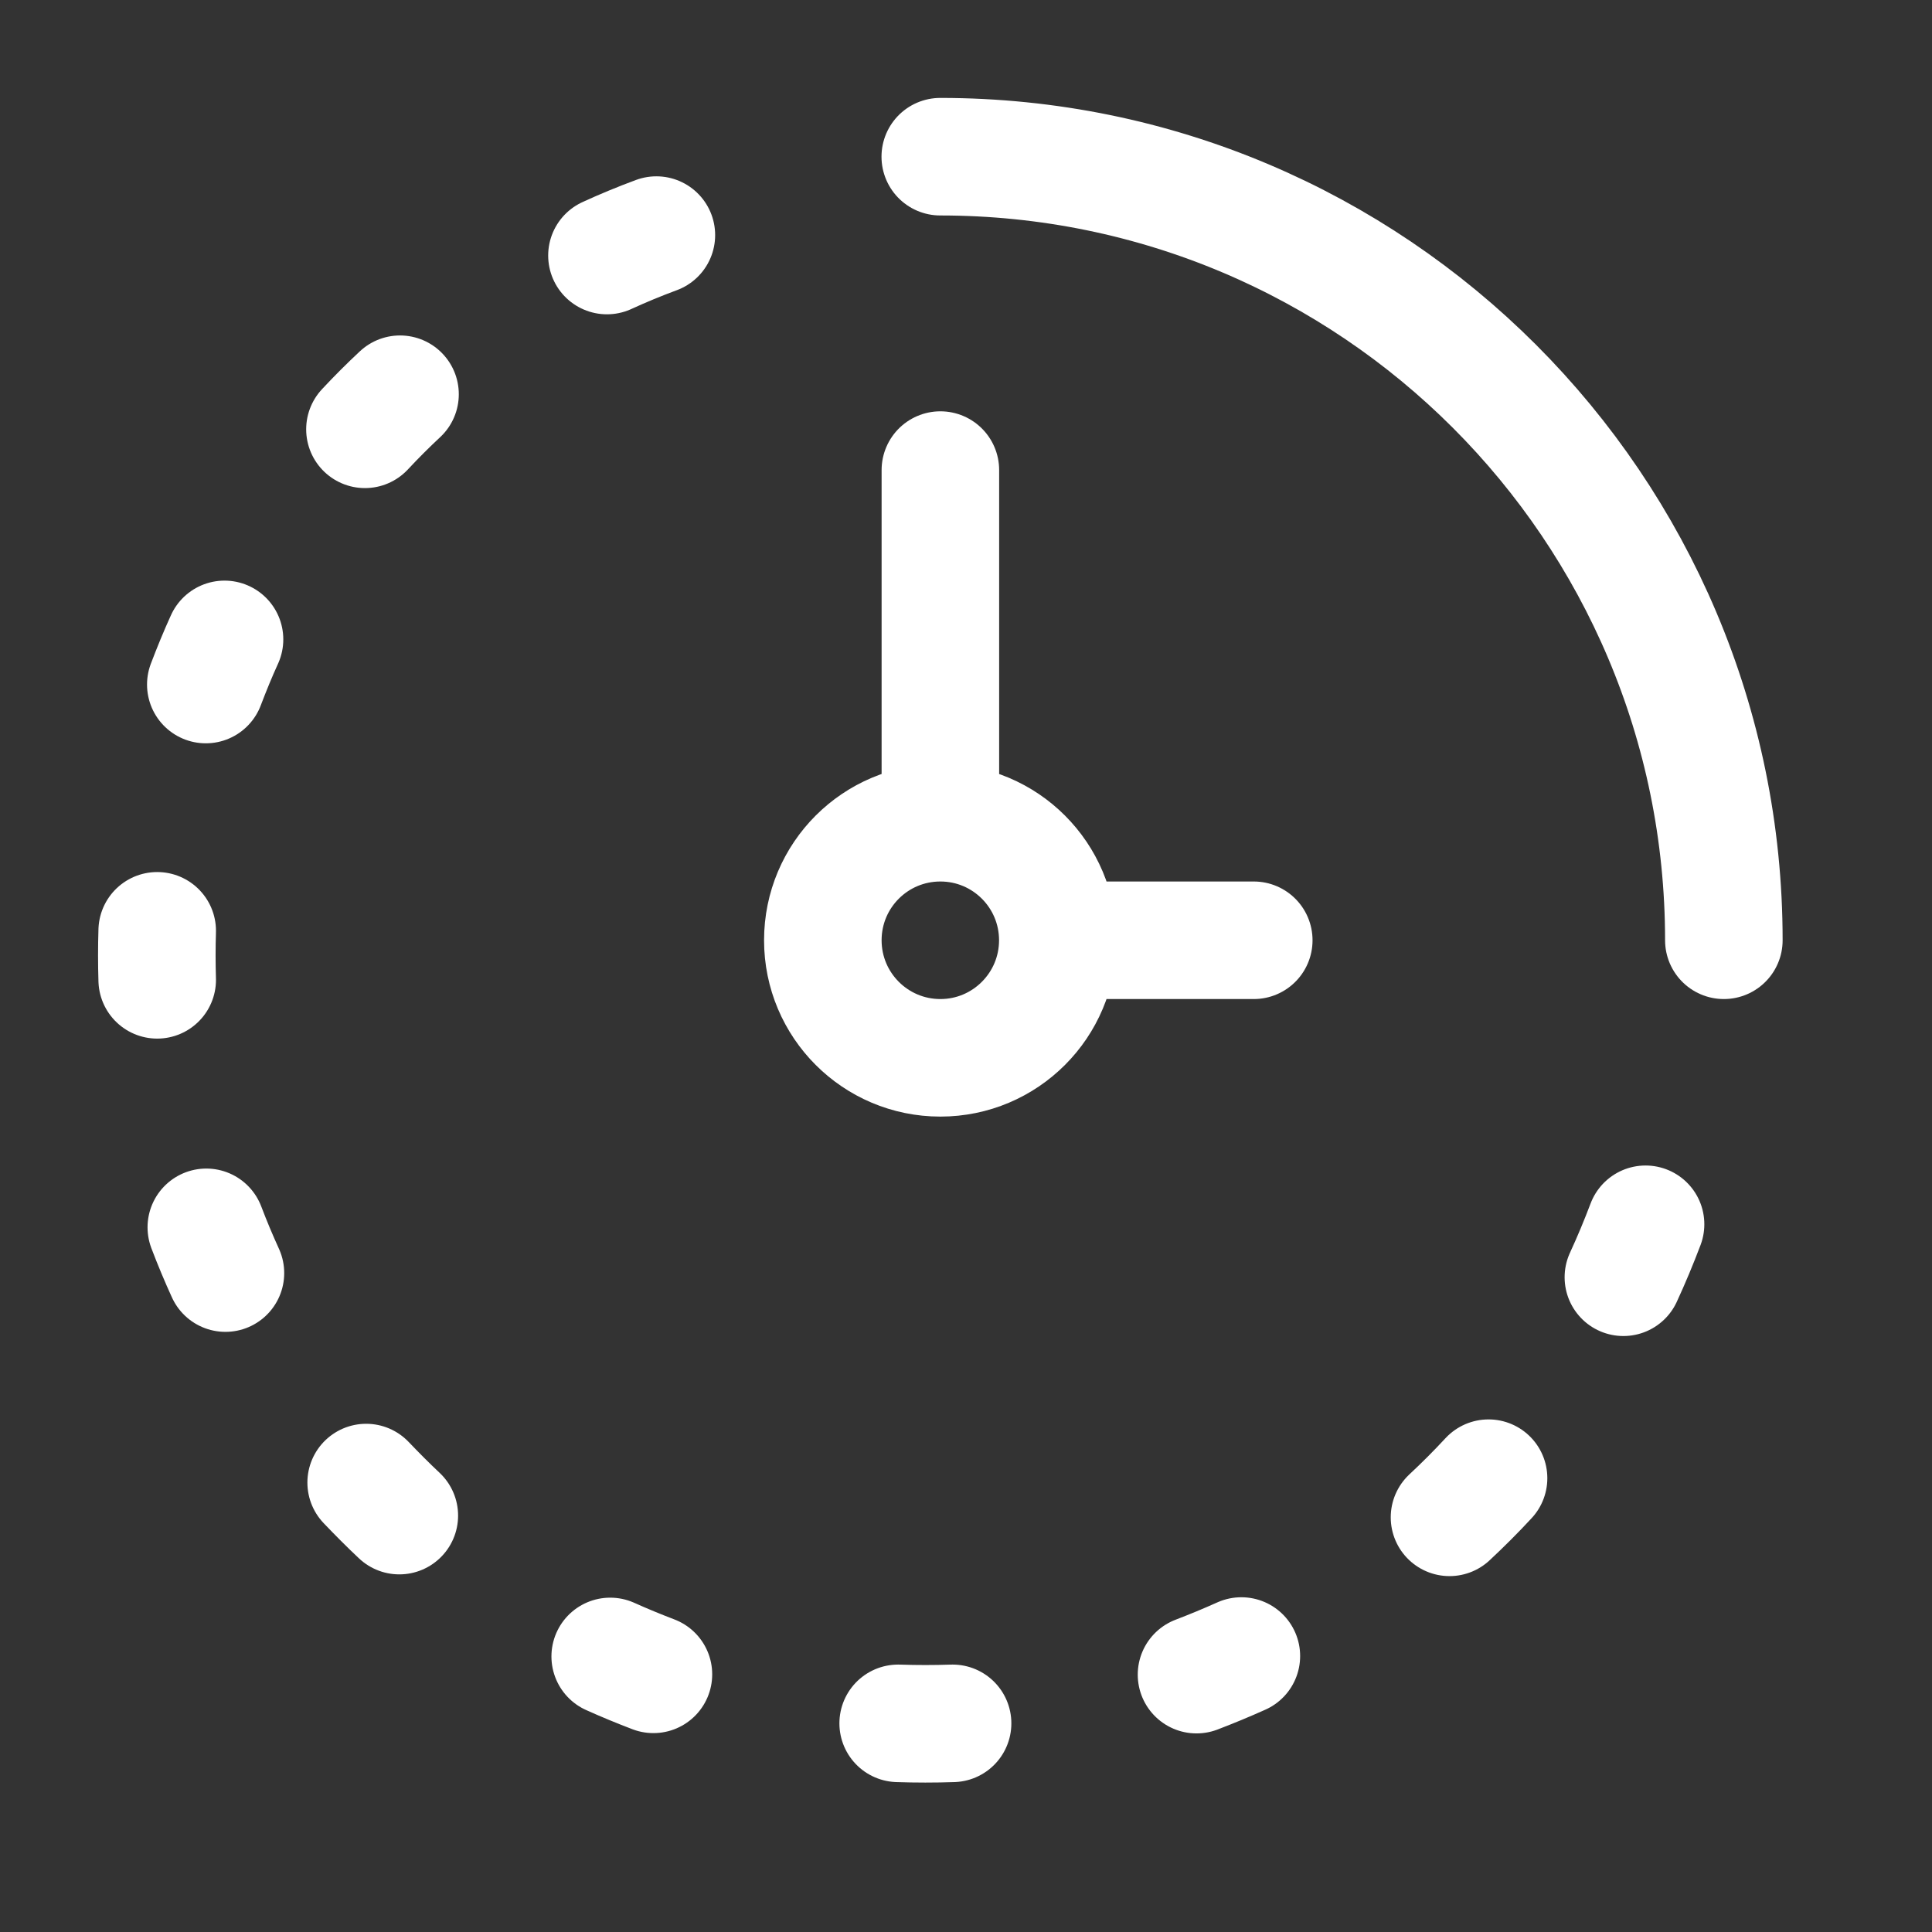 <svg width="19" height="19" viewBox="0 0 19 19" fill="none" xmlns="http://www.w3.org/2000/svg">
<rect x="0" y="0" width="19" height="19" fill="#333333" stroke="none"/>
<path d="M6.455 2.312C6.29 2.373 6.128 2.44 5.969 2.513M15.965 12.561C16.044 12.39 16.116 12.217 16.183 12.04M14.255 14.922C14.388 14.798 14.516 14.67 14.639 14.537M11.767 16.469C11.916 16.412 12.063 16.351 12.208 16.286M9.368 16.948C9.19 16.954 9.011 16.954 8.833 16.948M6.001 16.29C6.141 16.353 6.282 16.411 6.426 16.466M3.601 14.58C3.707 14.691 3.815 14.8 3.927 14.905M2.029 12.07C2.087 12.223 2.15 12.373 2.217 12.52M1.546 9.636C1.541 9.476 1.541 9.314 1.546 9.154M2.024 6.732C2.081 6.582 2.142 6.433 2.208 6.288M3.589 4.222C3.7 4.103 3.815 3.988 3.934 3.877" stroke="white" stroke-width="1.156" stroke-linecap="round" stroke-linejoin="round"/>
<path d="M10.403 9.247C10.403 9.885 9.886 10.403 9.248 10.403C8.609 10.403 8.092 9.885 8.092 9.247C8.092 8.608 8.609 8.091 9.248 8.091M10.403 9.247C10.403 8.608 9.886 8.091 9.248 8.091M10.403 9.247H12.33M9.248 8.091V4.623" stroke="white" stroke-width="1.156" stroke-linecap="round"/>
<path d="M16.953 9.247C16.953 4.991 13.503 1.541 9.247 1.541" stroke="white" stroke-width="1.156" stroke-linecap="round"/>
</svg>
